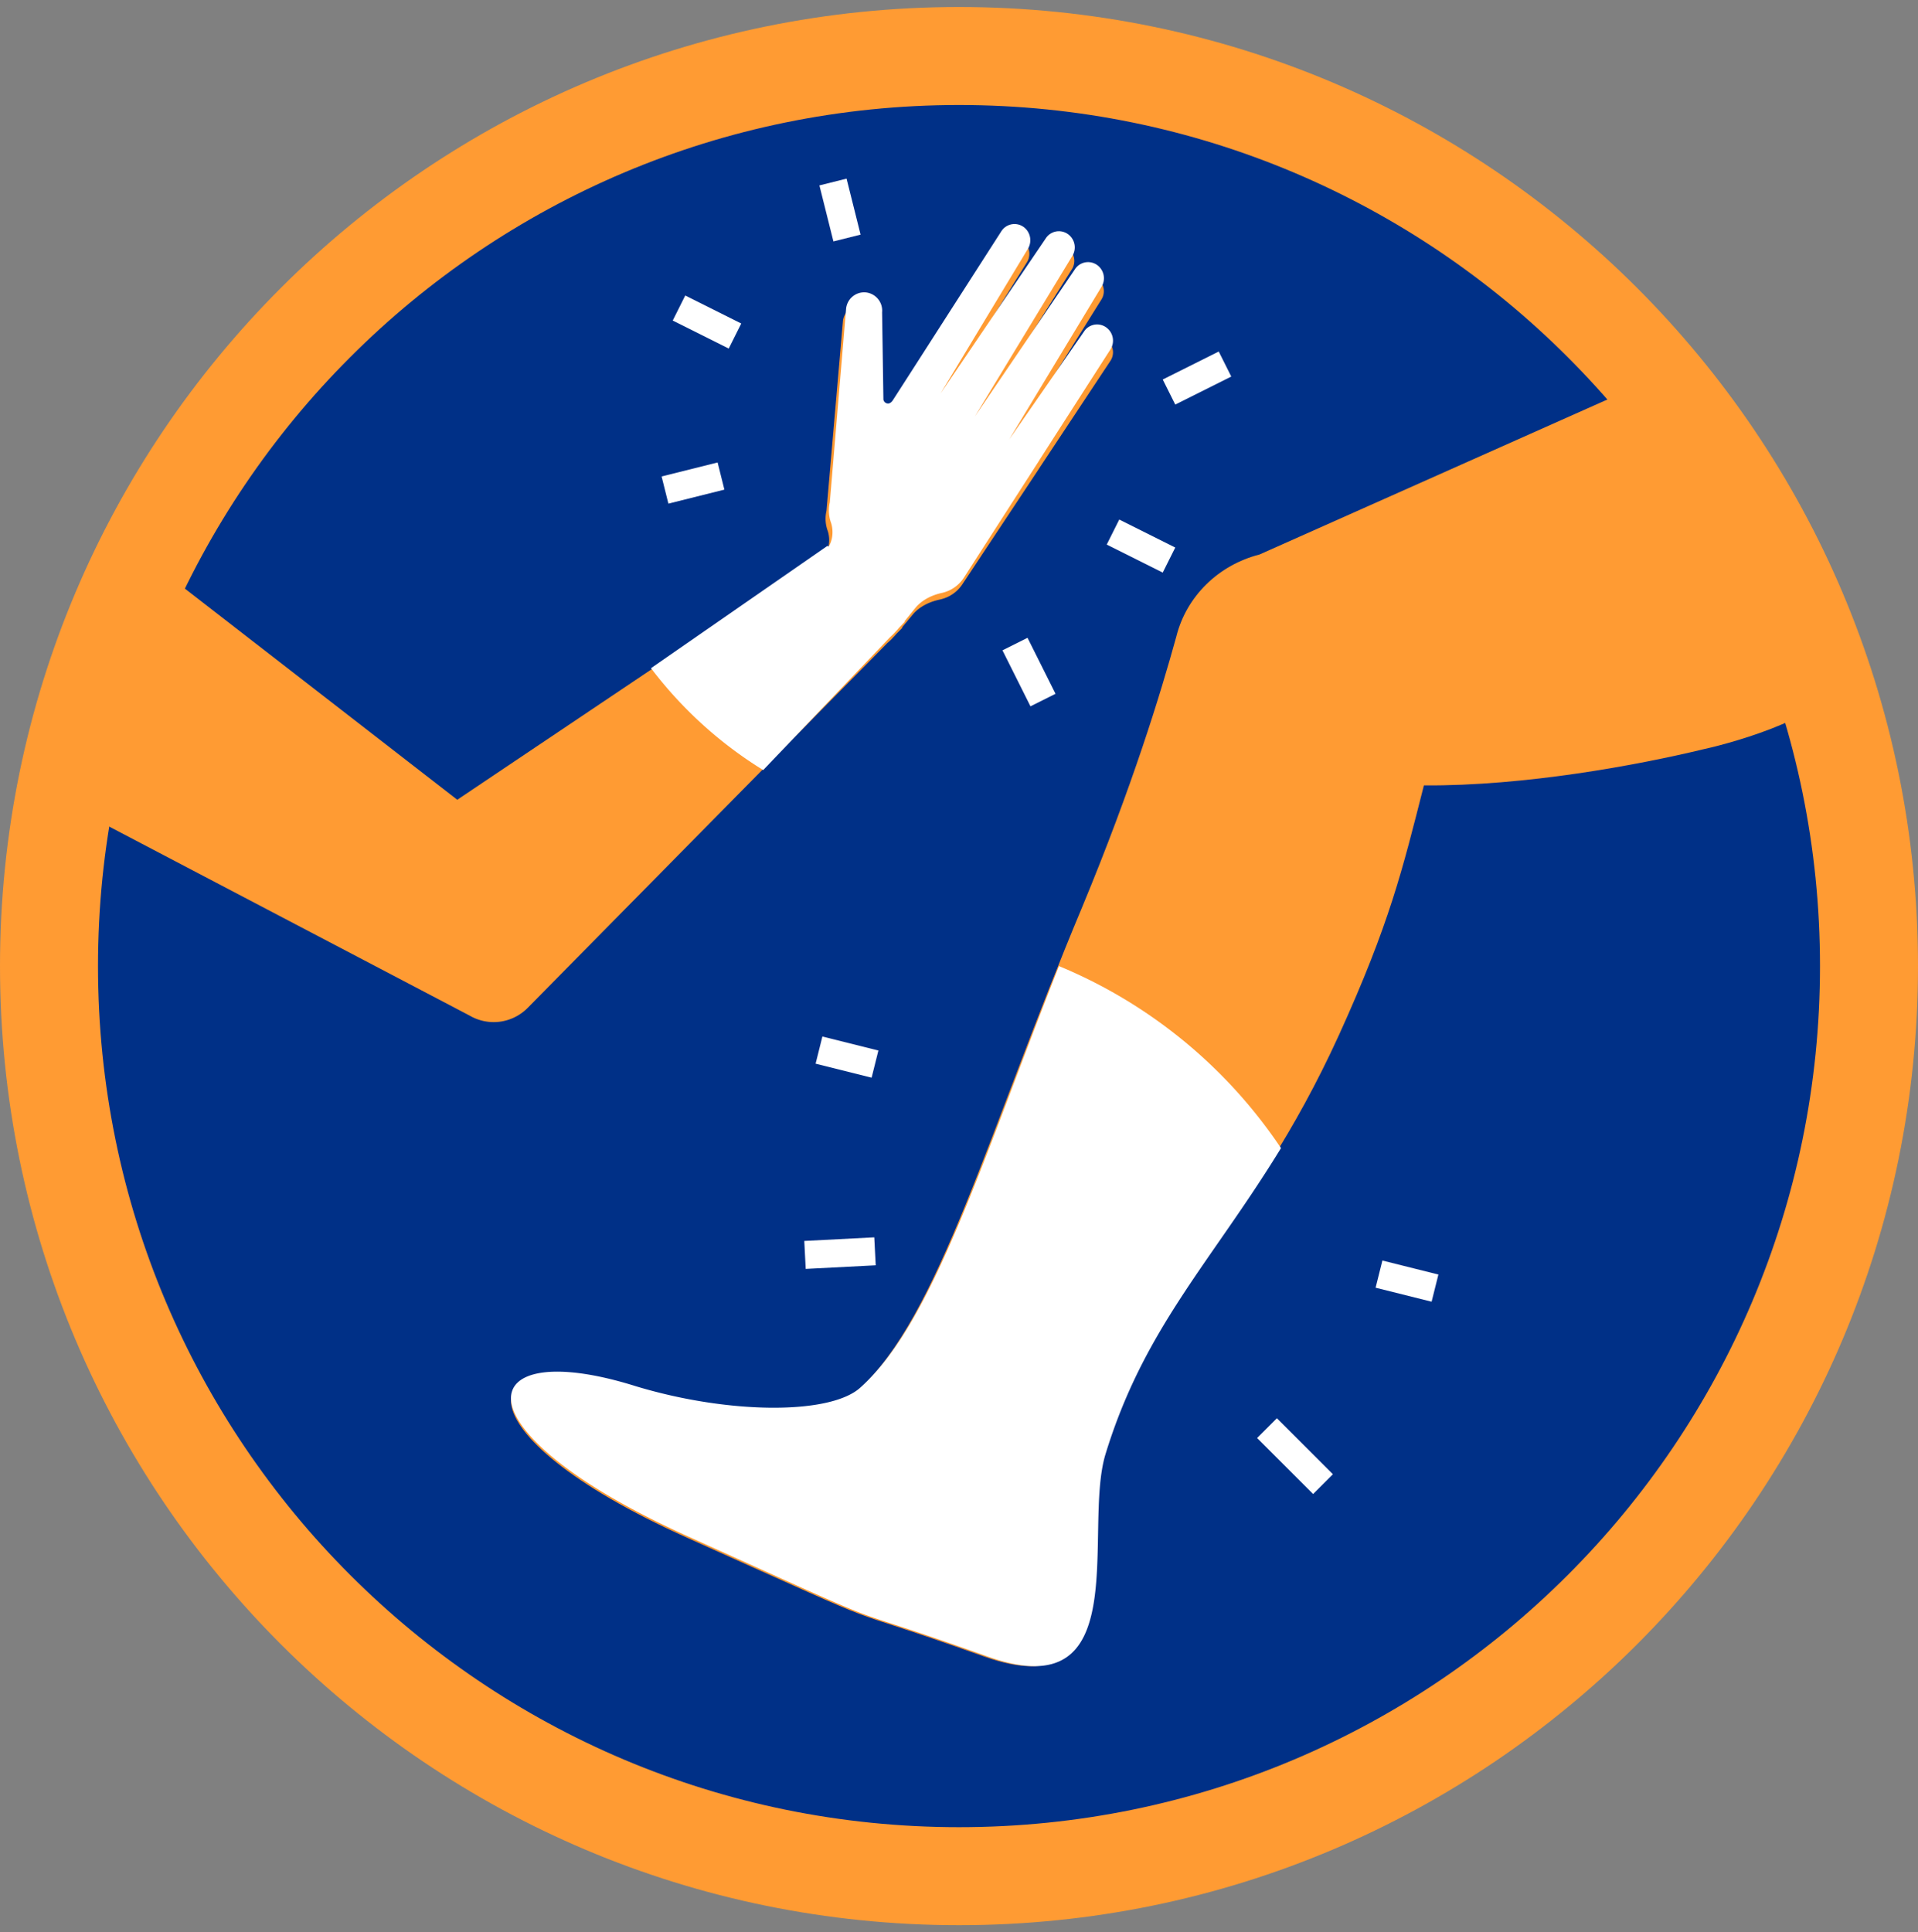 <svg width="137" height="138" viewBox="0 0 137 138" xmlns="http://www.w3.org/2000/svg"><rect x="0" y="0" width="137" height="138" fill="#808080" stroke="none"/><g fill="none" fill-rule="evenodd"><path d="M133.5 69c0 35.9-29.102 65-65 65-35.899 0-65-29.1-65-65 0-35.899 29.101-65 65-65 35.898 0 65 29.101 65 65" fill="#003087"/><path d="M133.5 69c0 35.9-29.102 65-65 65-35.899 0-65-29.1-65-65 0-35.899 29.101-65 65-65 35.898 0 65 29.101 65 65z" stroke="#FF9B33" stroke-width="7"/><path d="M78.98 24.216a1.151 1.151 0 00-1.586.326l-5.398 7.54 6.659-10.663c.349-.522.2-1.224-.327-1.566a1.155 1.155 0 00-1.587.325l-7.23 10.299 7.036-11.221a1.12 1.12 0 00-.328-1.564 1.152 1.152 0 00-1.585.322l-7.597 10.854 6.303-10.115a1.13 1.13 0 00-.332-1.569 1.15 1.15 0 00-1.581.328l-6.597 9.954-1.26 1.896c-.073.101-.214.233-.385.195a.333.333 0 01-.278-.271l-.093-6.102a1.295 1.295 0 00-1.191-1.4c-.715-.06-1.355.465-1.414 1.176l-1.17 13.486c-.003.009-.002.023-.002.032a2.491 2.491 0 00.098 1.467c.217.728.01 1.291-.134 1.556l-.07.084-.063-.061L32.662 57.12 9.57 39.22 5.5 57.83l28.04 14.703a3.411 3.411 0 004.146-.543L63.38 45.928c.153-.133.304-.273.44-.43.079-.07.145-.158.217-.236l.422-.429-.028-.023.793-.949c.249-.293.843-.829 1.974-1.053l-.002-.003a2.542 2.542 0 001.533-1.06l5.452-8.218.011-.022 5.117-7.722c.352-.52.203-1.22-.33-1.567" fill="#FF9B33"/><path d="M78.985 23.363a1.116 1.116 0 00-1.567.332l-5.334 7.694 6.58-10.88a1.166 1.166 0 00-.322-1.598 1.12 1.12 0 00-1.57.332L69.629 29.75l6.954-11.45a1.165 1.165 0 00-.325-1.595 1.117 1.117 0 00-1.566.328L67.18 28.11l6.23-10.321c.34-.534.193-1.25-.327-1.6a1.115 1.115 0 00-1.563.334L65 26.679l-1.244 1.935c-.074.103-.213.238-.382.2a.335.335 0 01-.274-.278l-.093-6.226a1.31 1.31 0 00-1.177-1.428 1.3 1.3 0 00-1.397 1.2l-1.157 13.76c-.002.01-.001.023-.002.033a2.62 2.62 0 00.097 1.496c.215.743.01 1.318-.132 1.588l-.07.086-.061-.062-12.609 8.74A29.52 29.52 0 0054.514 55l9.054-9.483c.152-.136.3-.278.435-.438.078-.07.143-.161.214-.242l.417-.436-.027-.024.784-.968c.245-.3.833-.846 1.95-1.076l-.001-.001a2.517 2.517 0 001.514-1.083l5.39-8.385.01-.023 5.058-7.878c.347-.53.2-1.246-.327-1.6" fill="#FFF"/><path d="M49.07 109.822c16.818 7.565 8.956 4.128 21.257 8.497 10.514 3.734 6.744-8.849 8.35-14.271 3.541-11.592 10.518-16.005 16.96-30.117 3.632-7.988 4.539-11.824 6.07-17.836 7.248.048 15.288-1.45 20.045-2.601 2.223-.478 9.637-2.635 8.66-4.731l-8.462-15.28c-.766-1.56-4.363-5.858-5.994-5.457L89.96 39.606c-2.897.739-5.216 2.955-5.94 5.868-1.124 4.074-3.13 10.657-6.729 19.33-6.67 15.904-10.215 29.278-15.961 34.45-2.101 1.978-9.367 1.934-15.98-.064-11.694-3.66-13.099 3.066 3.72 10.632" fill="#FF9B33"/><path d="M75.642 69C70.111 82.949 66.7 94.366 61.491 99.069c-2.115 1.995-9.428 1.952-16.083-.065-11.77-3.695-13.185 3.094 3.743 10.731 16.927 7.637 9.014 4.167 21.394 8.577 10.583 3.77 6.788-8.932 8.405-14.405C81.692 94.903 86.483 90.185 91.5 82a35.415 35.415 0 00-15.858-13" fill="#FFF"/><path stroke="#FFF" stroke-width="2" d="M72.5 46l2 4m-23-16l-4 1m32 3l4 2m-35-18l4 2m31 4l4-2m-27-9l-1-4m3 76.371l-5 .258M62.5 76l-4-1m32 27l4 4m4-15l4 1"/></g></svg>